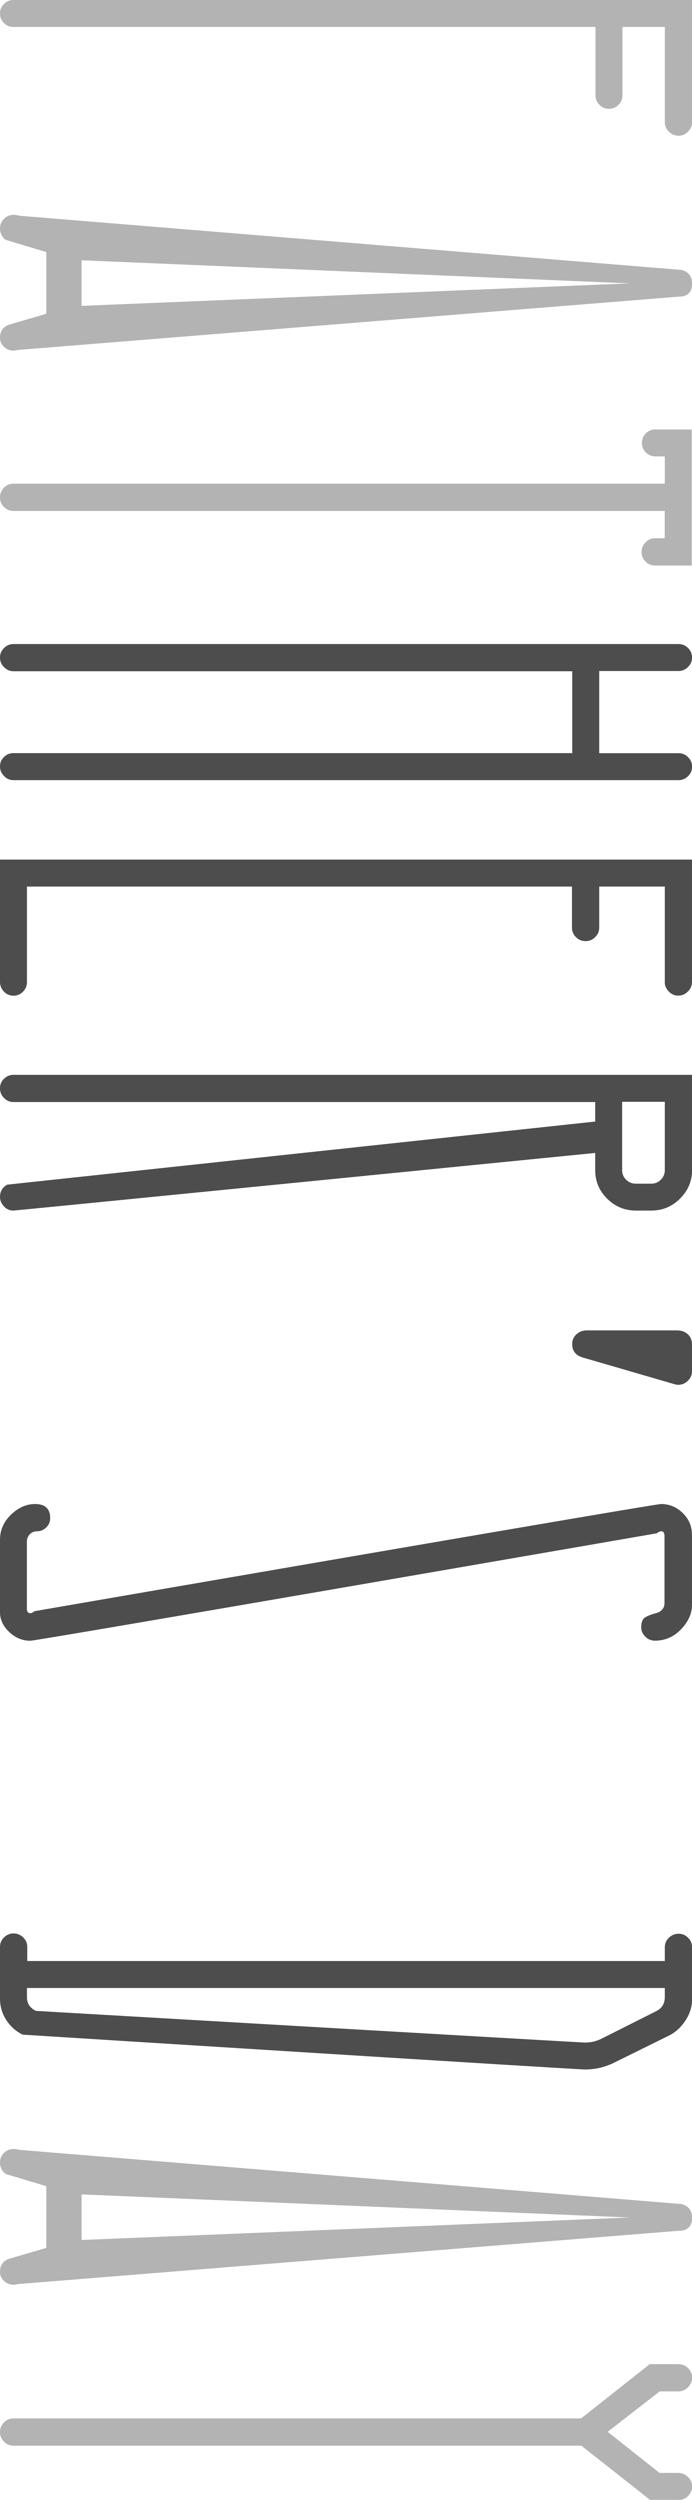 <svg xmlns="http://www.w3.org/2000/svg" id="Layer_2" viewBox="0 0 90.85 328"><defs><style>      .cls-1 {        fill: #4d4d4d;      }      .cls-2 {        fill: #b3b3b3;      }    </style></defs><g id="Layer_1-2" data-name="Layer_1"><g><path class="cls-2" d="M1.77,0h89.09s0,16.04,0,16.04c0,.46-.18.87-.53,1.23-.35.36-.77.54-1.24.54s-.92-.18-1.27-.53c-.36-.35-.54-.77-.54-1.24V3.54s-5.56,0-5.56,0v8.97c0,.49-.17.91-.52,1.25-.34.34-.76.52-1.25.52s-.91-.17-1.25-.52c-.34-.34-.52-.76-.52-1.25V3.54s-76.41,0-76.41,0c-.49,0-.91-.17-1.25-.52C.17,2.68,0,2.26,0,1.77S.17.86.52.52C.86.17,1.28,0,1.77,0Z"></path><path class="cls-2" d="M2.46,28.3l87.08,7.12c.88.28,1.32.88,1.32,1.79s-.37,1.43-1.12,1.66L2.29,45.92c-.18.06-.36.08-.53.08-.49,0-.91-.17-1.25-.51C.17,45.16,0,44.78,0,44.34c0-.93.43-1.51,1.28-1.77l4.8-1.4v-8.1s-5.14-1.54-5.14-1.54c-.22-.04-.44-.22-.64-.53C.1,30.7,0,30.36,0,29.99c0-.52.18-.95.53-1.29.35-.34.78-.51,1.28-.51.21,0,.43.03.65.1ZM82.67,37.18l-71.96-3.03v5.98s71.96-2.95,71.96-2.95Z"></path><path class="cls-2" d="M86.03,56.35h4.78v17.85h-4.82c-.49,0-.91-.18-1.25-.53-.34-.35-.52-.77-.52-1.24s.18-.92.53-1.27c.35-.36.76-.54,1.24-.54h1.28s0-3.58,0-3.58H1.77c-.49,0-.91-.18-1.25-.53C.17,66.17,0,65.75,0,65.27c0-.51.17-.93.52-1.28.34-.35.76-.53,1.25-.53h85.51s0-3.58,0-3.58h-1.24c-.49,0-.91-.17-1.25-.52-.34-.34-.52-.76-.52-1.25s.17-.91.52-1.25c.34-.34.76-.52,1.25-.52Z"></path><path class="cls-1" d="M1.77,84.5h87.32c.48,0,.89.17,1.24.52.35.34.53.76.53,1.25s-.18.89-.53,1.24c-.35.35-.77.53-1.24.53h-10.42s0,10.78,0,10.78h10.42c.48,0,.89.17,1.24.52.35.34.53.76.53,1.25s-.18.91-.53,1.25c-.35.34-.78.52-1.28.52H1.77c-.48,0-.89-.18-1.24-.54C.18,101.46,0,101.05,0,100.58c0-.51.17-.93.52-1.26.34-.34.76-.51,1.25-.51h73.36s0-10.74,0-10.74H1.77c-.48,0-.89-.18-1.24-.54C.18,87.19,0,86.76,0,86.27s.17-.89.52-1.24c.34-.35.76-.53,1.25-.53Z"></path><path class="cls-1" d="M87.28,128.82v-12.5s-8.61,0-8.61,0v5.39c0,.48-.18.89-.53,1.24-.35.35-.77.53-1.24.53-.51,0-.93-.17-1.28-.52-.35-.34-.53-.76-.53-1.25v-5.39s-71.55,0-71.55,0v12.55c0,.48-.17.89-.52,1.24-.34.35-.76.53-1.25.53s-.91-.18-1.25-.54C.17,129.74,0,129.31,0,128.82v-16.04s90.85,0,90.85,0v16.04c0,.49-.18.92-.54,1.27-.36.36-.78.54-1.27.54s-.89-.18-1.24-.54c-.35-.36-.53-.78-.53-1.27Z"></path><path class="cls-1" d="M1.77,141.02h89.09s0,12.5,0,12.5c0,1.45-.53,2.69-1.58,3.74-1.05,1.05-2.31,1.57-3.77,1.57h-2.02c-1.47,0-2.73-.52-3.78-1.56-1.05-1.04-1.57-2.29-1.57-3.75v-2.25S2.11,158.83,1.75,158.83c-.48,0-.89-.18-1.23-.55C.17,157.91,0,157.5,0,157.03c0-.7.31-1.24.94-1.6l77.2-8.28v-2.56s-76.37,0-76.37,0c-.49,0-.91-.18-1.25-.54C.17,143.7,0,143.28,0,142.79s.17-.91.52-1.25c.34-.34.76-.52,1.25-.52ZM81.68,144.56v8.97c0,.49.17.91.52,1.25.34.34.76.52,1.25.52h2.06c.49,0,.91-.17,1.25-.52.34-.34.52-.76.52-1.25v-8.97s-5.6,0-5.6,0Z"></path><path class="cls-1" d="M90.85,176.41v3.49c0,.49-.18.91-.54,1.26-.36.35-.78.53-1.25.53-.15,0-.3-.02-.44-.06l-12.17-3.54c-.88-.28-1.33-.86-1.33-1.73,0-.52.18-.95.55-1.29s.81-.52,1.35-.52h11.85c.56,0,1.03.16,1.41.49.38.33.57.78.57,1.36Z"></path><path class="cls-1" d="M90.85,201.35v9.21c0,1.12-.47,2.19-1.42,3.19-.95,1-2.09,1.51-3.44,1.51-.51,0-.93-.18-1.28-.54-.35-.36-.53-.75-.53-1.19,0-.6.14-1.02.41-1.24.27-.22.78-.44,1.53-.64.74-.2,1.12-.66,1.12-1.36v-8.75c0-.42-.14-.63-.41-.63-.17-.01-.37.07-.59.26,0,0-81.33,14.1-82.25,14.1-1.05,0-1.98-.38-2.78-1.15C.4,213.35,0,212.5,0,211.56v-9.54c0-1.26.48-2.36,1.44-3.29.96-.93,2.02-1.4,3.17-1.4,1.32,0,1.98.62,1.98,1.85,0,.48-.17.88-.52,1.22-.34.34-.75.51-1.21.51-.38,0-.69.13-.95.39-.25.26-.38.59-.38.98v8.8c0,.38.15.57.45.57.14.01.33-.08.55-.26,0,0,81.31-14.06,82.25-14.06,1.09,0,2.05.39,2.85,1.18.81.79,1.21,1.73,1.21,2.84Z"></path><path class="cls-1" d="M90.85,255.48v6.99c-.01.91-.31,1.8-.88,2.66-.58.86-1.27,1.5-2.08,1.91l-7.07,3.49c-1.28.66-2.61.99-4,.99-1.29,0-73.85-4.57-73.85-4.57-.9-.45-1.62-1.09-2.16-1.94C.27,264.18,0,263.24,0,262.2v-6.76c0-.49.18-.91.53-1.25.35-.34.76-.52,1.24-.52s.92.17,1.27.52c.36.34.54.76.54,1.25v1.85s83.7,0,83.7,0v-1.81c0-.49.18-.91.54-1.25.36-.34.78-.52,1.27-.52s.89.17,1.24.52c.35.34.53.76.53,1.25ZM87.28,260.83H3.54s0,1.24,0,1.24c0,.78.39,1.37,1.16,1.76,0,0,71.5,4.15,72.12,4.16.77,0,1.5-.18,2.19-.53l7.2-3.62c.72-.38,1.07-1,1.07-1.85v-1.16Z"></path><path class="cls-2" d="M2.46,282.06l87.08,7.12c.88.28,1.32.88,1.32,1.79s-.37,1.43-1.12,1.66l-87.44,7.05c-.18.06-.36.08-.53.08-.49,0-.91-.17-1.25-.51C.17,298.92,0,298.54,0,298.1c0-.93.43-1.51,1.28-1.77l4.8-1.4v-8.1s-5.14-1.54-5.14-1.54c-.22-.04-.44-.22-.64-.53S0,284.12,0,283.75c0-.52.18-.95.53-1.29.35-.34.78-.51,1.28-.51.21,0,.43.04.65.1ZM82.67,290.94l-71.96-3.03v5.98s71.96-2.95,71.96-2.95Z"></path><path class="cls-2" d="M76.3,320.88H1.77c-.49,0-.91-.18-1.25-.53-.34-.35-.52-.77-.52-1.24,0-.51.17-.93.52-1.28.34-.35.76-.53,1.25-.53h74.52s9.01-7.12,9.01-7.12h3.75c.51,0,.93.17,1.28.52.35.34.53.76.53,1.25s-.18.92-.54,1.27c-.36.36-.79.54-1.28.54h-2.44s-6.82,5.3-6.82,5.3l6.81,5.39h2.46c.49,0,.91.18,1.27.53.36.35.54.76.54,1.24s-.17.87-.49,1.23c-.33.36-.77.54-1.32.54h-3.71s-9.03-7.12-9.03-7.12Z"></path></g></g></svg>